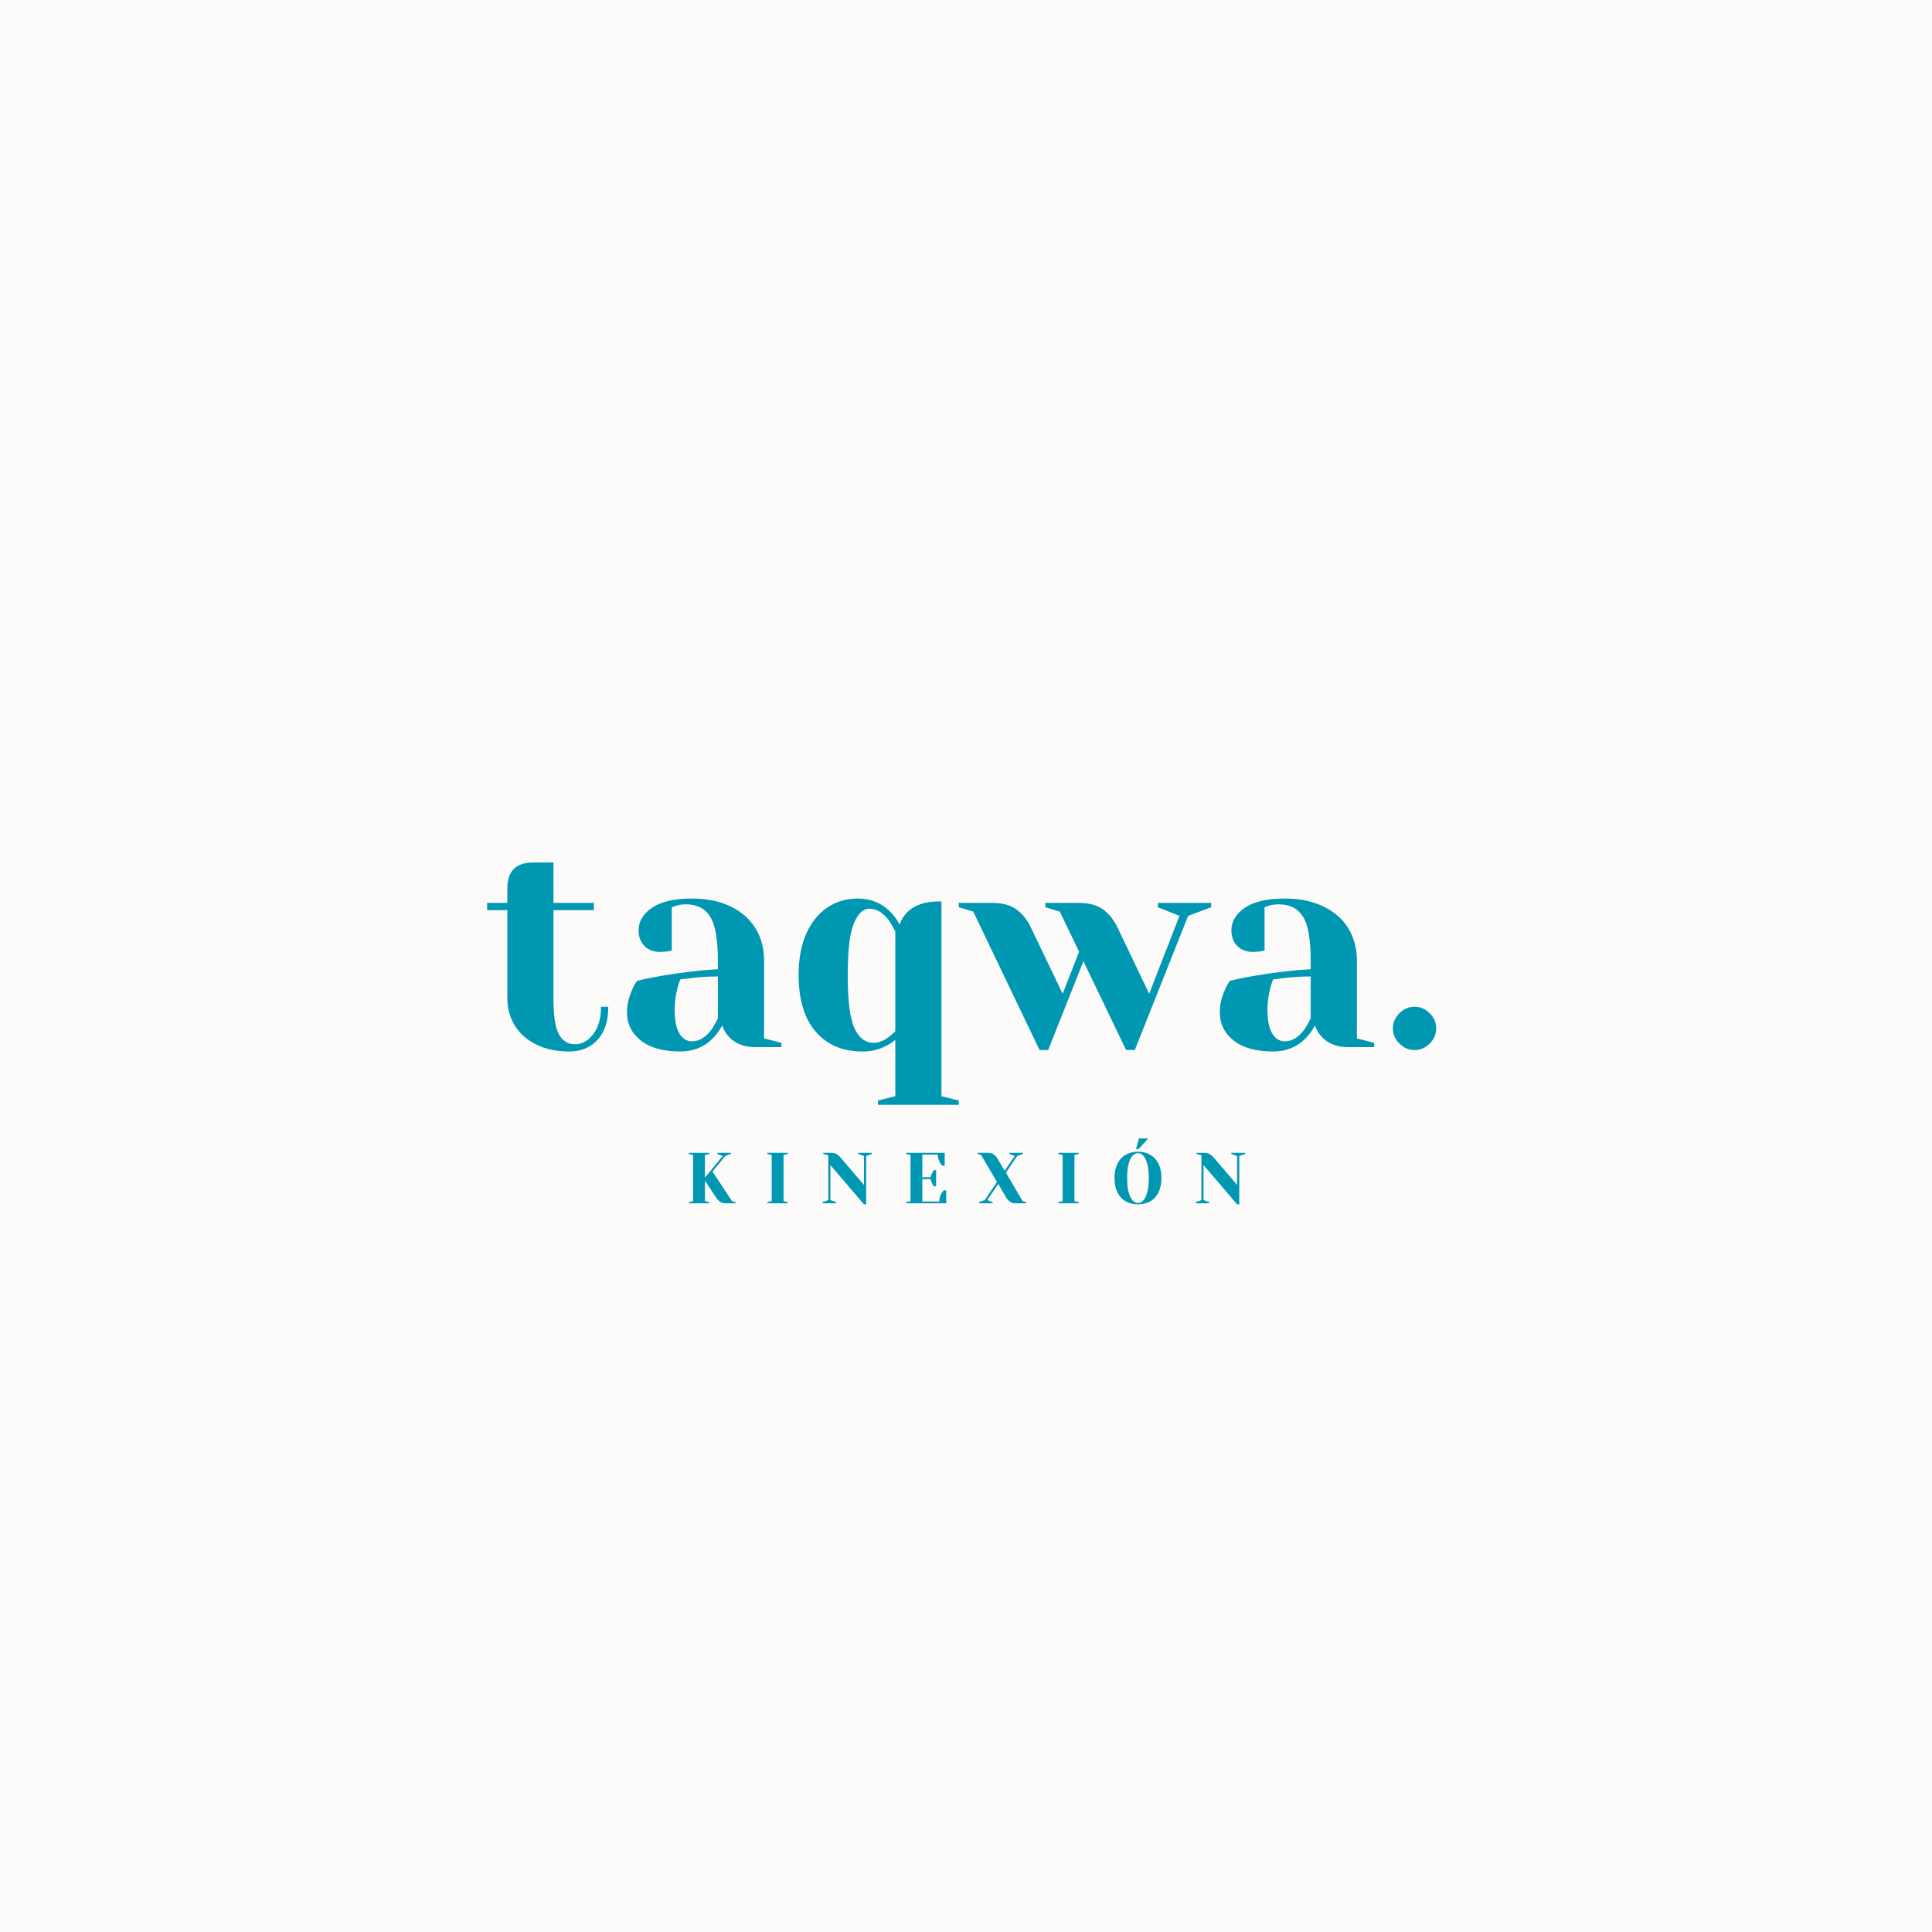 <svg xmlns="http://www.w3.org/2000/svg" xmlns:xlink="http://www.w3.org/1999/xlink" width="500" zoomAndPan="magnify" viewBox="0 0 375 375" height="500" preserveAspectRatio="xMidYMid meet" version="1.0"><defs><g/></defs><rect x="-37.5" width="450" fill="#ffffff" y="-37.5" height="450" fill-opacity="1"/><rect x="-37.5" width="450" fill="#ffffff" y="-37.5" height="450" fill-opacity="1"/><rect x="-37.5" width="450" fill="#fcfbfa" y="-37.5" height="450" fill-opacity="1"/><g fill="#0097b2" fill-opacity="1"><g transform="translate(93.708, 203.25)"><g><path d="M 16.797 0.844 C 14.336 0.844 12.203 0.395 10.391 -0.5 C 8.578 -1.395 7.188 -2.625 6.219 -4.188 C 5.25 -5.758 4.766 -7.535 4.766 -9.516 L 4.766 -26.594 L 0.844 -26.594 L 0.844 -28 L 4.766 -28 L 4.766 -30.797 C 4.766 -34.16 6.441 -35.844 9.797 -35.844 L 13.719 -35.844 L 13.719 -28 L 21.562 -28 L 21.562 -26.594 L 13.719 -26.594 L 13.719 -9.516 C 13.719 -6.086 14.07 -3.738 14.781 -2.469 C 15.488 -1.195 16.535 -0.562 17.922 -0.562 C 19.266 -0.562 20.438 -1.211 21.438 -2.516 C 22.445 -3.828 22.953 -5.602 22.953 -7.844 L 24.359 -7.844 C 24.359 -5.082 23.664 -2.941 22.281 -1.422 C 20.906 0.086 19.078 0.844 16.797 0.844 Z M 16.797 0.844 "/></g></g></g><g fill="#0097b2" fill-opacity="1"><g transform="translate(118.904, 203.25)"><g><path d="M 13.156 0.844 C 9.832 0.844 7.273 0.133 5.484 -1.281 C 3.691 -2.707 2.797 -4.52 2.797 -6.719 C 2.797 -8.176 3.113 -9.613 3.75 -11.031 C 4.008 -11.707 4.348 -12.32 4.766 -12.875 C 6.297 -13.25 7.957 -13.586 9.75 -13.891 C 13.781 -14.555 17.344 -14.969 20.438 -15.125 L 20.438 -16.797 C 20.438 -20.941 19.93 -23.797 18.922 -25.359 C 17.922 -26.93 16.375 -27.719 14.281 -27.719 C 13.5 -27.719 12.828 -27.625 12.266 -27.438 L 11.484 -27.156 L 11.484 -18.766 L 10.75 -18.594 C 10.156 -18.52 9.648 -18.484 9.234 -18.484 C 7.973 -18.484 6.957 -18.863 6.188 -19.625 C 5.426 -20.395 5.047 -21.414 5.047 -22.688 C 5.047 -24.395 5.91 -25.848 7.641 -27.047 C 9.379 -28.242 11.969 -28.844 15.406 -28.844 C 18.312 -28.844 20.816 -28.328 22.922 -27.297 C 25.035 -26.273 26.645 -24.859 27.75 -23.047 C 28.852 -21.234 29.406 -19.148 29.406 -16.797 L 29.406 -1.688 L 32.766 -0.844 L 32.766 0 L 27.719 0 C 25.477 0 23.742 -0.691 22.516 -2.078 C 21.992 -2.629 21.582 -3.336 21.281 -4.203 C 20.758 -3.266 20.145 -2.426 19.438 -1.688 C 17.75 0 15.656 0.844 13.156 0.844 Z M 15.406 -1.125 C 16.781 -1.125 18.031 -1.867 19.156 -3.359 C 19.562 -3.922 19.988 -4.664 20.438 -5.594 L 20.438 -13.719 C 18.719 -13.719 17.078 -13.625 15.516 -13.438 C 14.359 -13.289 13.57 -13.195 13.156 -13.156 C 12.969 -12.75 12.781 -12.191 12.594 -11.484 C 12.227 -10.066 12.047 -8.664 12.047 -7.281 C 12.047 -5.188 12.359 -3.633 12.984 -2.625 C 13.617 -1.625 14.426 -1.125 15.406 -1.125 Z M 15.406 -1.125 "/></g></g></g><g fill="#0097b2" fill-opacity="1"><g transform="translate(152.78, 203.25)"><g><path d="M 17.641 10.359 L 21 9.516 L 21 -1.406 C 20.406 -0.914 19.828 -0.539 19.266 -0.281 C 17.922 0.469 16.352 0.844 14.562 0.844 C 10.789 0.844 7.789 -0.43 5.562 -2.984 C 3.344 -5.547 2.234 -9.219 2.234 -14 C 2.234 -17.176 2.738 -19.875 3.75 -22.094 C 4.758 -24.312 6.125 -25.988 7.844 -27.125 C 9.562 -28.27 11.52 -28.844 13.719 -28.844 C 16.219 -28.844 18.305 -28 19.984 -26.312 C 20.703 -25.602 21.32 -24.766 21.844 -23.797 C 22.102 -24.617 22.551 -25.367 23.188 -26.047 C 24.602 -27.535 26.676 -28.281 29.406 -28.281 L 29.953 -28.281 L 29.953 9.516 L 33.312 10.359 L 33.312 11.203 L 17.641 11.203 Z M 16.797 -0.844 C 17.734 -0.844 18.707 -1.211 19.719 -1.953 C 20.164 -2.297 20.594 -2.672 21 -3.078 L 21 -22.406 C 20.551 -23.332 20.125 -24.078 19.719 -24.641 C 18.594 -26.129 17.336 -26.875 15.953 -26.875 C 14.766 -26.875 13.77 -25.93 12.969 -24.047 C 12.164 -22.16 11.766 -18.812 11.766 -14 C 11.766 -8.957 12.203 -5.504 13.078 -3.641 C 13.953 -1.773 15.191 -0.844 16.797 -0.844 Z M 16.797 -0.844 "/></g></g></g><g fill="#0097b2" fill-opacity="1"><g transform="translate(187.215, 203.25)"><g><path d="M 1.688 -26.312 L -1.125 -27.156 L -1.125 -28 L 5.312 -28 C 7.289 -28 8.859 -27.586 10.016 -26.766 C 11.18 -25.941 12.133 -24.766 12.875 -23.234 L 19.047 -10.359 L 22.234 -18.531 L 18.484 -26.312 L 15.688 -27.156 L 15.688 -28 L 22.125 -28 C 24.102 -28 25.672 -27.586 26.828 -26.766 C 27.984 -25.941 28.938 -24.766 29.688 -23.234 L 35.844 -10.359 L 41.719 -25.484 L 37.516 -27.156 L 37.516 -28 L 47.875 -28 L 47.875 -27.156 L 43.406 -25.484 L 33.047 0.562 L 31.359 0.562 L 23.078 -16.688 L 16.234 0.562 L 14.562 0.562 Z M 1.688 -26.312 "/></g></g></g><g fill="#0097b2" fill-opacity="1"><g transform="translate(233.968, 203.25)"><g><path d="M 13.156 0.844 C 9.832 0.844 7.273 0.133 5.484 -1.281 C 3.691 -2.707 2.797 -4.52 2.797 -6.719 C 2.797 -8.176 3.113 -9.613 3.75 -11.031 C 4.008 -11.707 4.348 -12.32 4.766 -12.875 C 6.297 -13.25 7.957 -13.586 9.75 -13.891 C 13.781 -14.555 17.344 -14.969 20.438 -15.125 L 20.438 -16.797 C 20.438 -20.941 19.93 -23.797 18.922 -25.359 C 17.922 -26.93 16.375 -27.719 14.281 -27.719 C 13.5 -27.719 12.828 -27.625 12.266 -27.438 L 11.484 -27.156 L 11.484 -18.766 L 10.75 -18.594 C 10.156 -18.52 9.648 -18.484 9.234 -18.484 C 7.973 -18.484 6.957 -18.863 6.188 -19.625 C 5.426 -20.395 5.047 -21.414 5.047 -22.688 C 5.047 -24.395 5.91 -25.848 7.641 -27.047 C 9.379 -28.242 11.969 -28.844 15.406 -28.844 C 18.312 -28.844 20.816 -28.328 22.922 -27.297 C 25.035 -26.273 26.645 -24.859 27.75 -23.047 C 28.852 -21.234 29.406 -19.148 29.406 -16.797 L 29.406 -1.688 L 32.766 -0.844 L 32.766 0 L 27.719 0 C 25.477 0 23.742 -0.691 22.516 -2.078 C 21.992 -2.629 21.582 -3.336 21.281 -4.203 C 20.758 -3.266 20.145 -2.426 19.438 -1.688 C 17.75 0 15.656 0.844 13.156 0.844 Z M 15.406 -1.125 C 16.781 -1.125 18.031 -1.867 19.156 -3.359 C 19.562 -3.922 19.988 -4.664 20.438 -5.594 L 20.438 -13.719 C 18.719 -13.719 17.078 -13.625 15.516 -13.438 C 14.359 -13.289 13.57 -13.195 13.156 -13.156 C 12.969 -12.75 12.781 -12.191 12.594 -11.484 C 12.227 -10.066 12.047 -8.664 12.047 -7.281 C 12.047 -5.188 12.359 -3.633 12.984 -2.625 C 13.617 -1.625 14.426 -1.125 15.406 -1.125 Z M 15.406 -1.125 "/></g></g></g><g fill="#0097b2" fill-opacity="1"><g transform="translate(267.844, 203.25)"><g><path d="M 6.719 0.562 C 5.602 0.562 4.625 0.145 3.781 -0.688 C 2.938 -1.531 2.516 -2.516 2.516 -3.641 C 2.516 -4.754 2.938 -5.734 3.781 -6.578 C 4.625 -7.422 5.602 -7.844 6.719 -7.844 C 7.844 -7.844 8.82 -7.422 9.656 -6.578 C 10.5 -5.734 10.922 -4.754 10.922 -3.641 C 10.922 -2.516 10.5 -1.531 9.656 -0.688 C 8.82 0.145 7.844 0.562 6.719 0.562 Z M 6.719 0.562 "/></g></g></g><g fill="#0097b2" fill-opacity="1"><g transform="translate(132.985, 233.56)"><g><path d="M 0.703 -0.203 L 1.547 -0.422 L 1.547 -9.375 L 0.703 -9.594 L 0.703 -9.797 L 4.688 -9.797 L 4.688 -9.594 L 3.844 -9.375 L 3.844 -4.984 L 7.281 -9.172 L 6.234 -9.594 L 6.234 -9.797 L 8.891 -9.797 L 8.891 -9.594 L 7.766 -9.172 L 5.312 -6.156 L 9.094 -0.422 L 9.797 -0.203 L 9.797 0 L 7.844 0 C 7.414 0 7.055 -0.102 6.766 -0.312 C 6.473 -0.52 6.203 -0.812 5.953 -1.188 L 3.844 -4.406 L 3.844 -0.422 L 4.688 -0.203 L 4.688 0 L 0.703 0 Z M 0.703 -0.203 "/></g></g></g><g fill="#0097b2" fill-opacity="1"><g transform="translate(148.24, 233.56)"><g><path d="M 0.703 0 L 0.703 -0.203 L 1.547 -0.422 L 1.547 -9.375 L 0.703 -9.594 L 0.703 -9.797 L 4.688 -9.797 L 4.688 -9.594 L 3.844 -9.375 L 3.844 -0.422 L 4.688 -0.203 L 4.688 0 Z M 0.703 0 "/></g></g></g><g fill="#0097b2" fill-opacity="1"><g transform="translate(159.227, 233.56)"><g><path d="M 1.953 -7.422 L 1.953 -0.625 L 3.078 -0.203 L 3.078 0 L 0.422 0 L 0.422 -0.203 L 1.547 -0.625 L 1.547 -9.312 L 0.562 -9.594 L 0.562 -9.797 L 2.031 -9.797 C 2.52 -9.797 2.906 -9.707 3.188 -9.531 C 3.469 -9.352 3.734 -9.113 3.984 -8.812 L 8.469 -3.562 L 8.469 -9.172 L 7.344 -9.594 L 7.344 -9.797 L 10.016 -9.797 L 10.016 -9.594 L 8.891 -9.172 L 8.891 0.203 L 8.469 0.203 Z M 1.953 -7.422 "/></g></g></g><g fill="#0097b2" fill-opacity="1"><g transform="translate(175.181, 233.56)"><g><path d="M 0.703 -0.203 L 1.547 -0.422 L 1.547 -9.375 L 0.703 -9.594 L 0.703 -9.797 L 8.188 -9.797 L 8.188 -7.281 L 7.766 -7.281 C 7.586 -7.414 7.438 -7.594 7.312 -7.812 C 7.008 -8.312 6.859 -8.859 6.859 -9.453 L 3.844 -9.453 L 3.844 -5.047 L 5.453 -5.047 C 5.523 -5.398 5.648 -5.727 5.828 -6.031 C 5.898 -6.176 5.988 -6.312 6.094 -6.438 L 6.516 -6.438 L 6.516 -3.297 L 6.094 -3.297 C 5.988 -3.422 5.898 -3.555 5.828 -3.703 C 5.648 -4.004 5.523 -4.332 5.453 -4.688 L 3.844 -4.688 L 3.844 -0.344 L 7.141 -0.344 C 7.141 -0.938 7.289 -1.484 7.594 -1.984 C 7.719 -2.203 7.867 -2.379 8.047 -2.516 L 8.469 -2.516 L 8.469 0 L 0.703 0 Z M 0.703 -0.203 "/></g></g></g><g fill="#0097b2" fill-opacity="1"><g transform="translate(189.806, 233.56)"><g><path d="M 0.203 -0.203 L 1.328 -0.625 L 3.703 -4.141 L 0.625 -9.375 L -0.062 -9.594 L -0.062 -9.797 L 1.953 -9.797 C 2.422 -9.797 2.789 -9.695 3.062 -9.5 C 3.344 -9.312 3.602 -9.016 3.844 -8.609 L 5.188 -6.312 L 7.141 -9.172 L 6.094 -9.594 L 6.094 -9.797 L 8.75 -9.797 L 8.75 -9.594 L 7.625 -9.172 L 5.438 -5.938 L 8.688 -0.422 L 9.375 -0.203 L 9.375 0 L 7.344 0 C 6.883 0 6.516 -0.098 6.234 -0.297 C 5.961 -0.492 5.703 -0.789 5.453 -1.188 L 3.953 -3.75 L 1.812 -0.625 L 2.875 -0.203 L 2.875 0 L 0.203 0 Z M 0.203 -0.203 "/></g></g></g><g fill="#0097b2" fill-opacity="1"><g transform="translate(204.711, 233.56)"><g><path d="M 0.703 0 L 0.703 -0.203 L 1.547 -0.422 L 1.547 -9.375 L 0.703 -9.594 L 0.703 -9.797 L 4.688 -9.797 L 4.688 -9.594 L 3.844 -9.375 L 3.844 -0.422 L 4.688 -0.203 L 4.688 0 Z M 0.703 0 "/></g></g></g><g fill="#0097b2" fill-opacity="1"><g transform="translate(215.698, 233.56)"><g><path d="M 5.188 0.203 C 4.27 0.203 3.469 0.004 2.781 -0.391 C 2.094 -0.785 1.562 -1.363 1.188 -2.125 C 0.812 -2.895 0.625 -3.82 0.625 -4.906 C 0.625 -5.988 0.812 -6.91 1.188 -7.672 C 1.562 -8.43 2.094 -9.008 2.781 -9.406 C 3.469 -9.812 4.27 -10.016 5.188 -10.016 C 6.094 -10.016 6.891 -9.812 7.578 -9.406 C 8.266 -9.008 8.797 -8.43 9.172 -7.672 C 9.547 -6.91 9.734 -5.988 9.734 -4.906 C 9.734 -3.82 9.547 -2.895 9.172 -2.125 C 8.797 -1.363 8.266 -0.785 7.578 -0.391 C 6.891 0.004 6.094 0.203 5.188 0.203 Z M 5.188 -0.062 C 5.539 -0.062 5.875 -0.219 6.188 -0.531 C 6.5 -0.844 6.758 -1.359 6.969 -2.078 C 7.176 -2.797 7.281 -3.738 7.281 -4.906 C 7.281 -6.07 7.176 -7.016 6.969 -7.734 C 6.758 -8.453 6.5 -8.961 6.188 -9.266 C 5.875 -9.578 5.539 -9.734 5.188 -9.734 C 4.82 -9.734 4.484 -9.578 4.172 -9.266 C 3.859 -8.961 3.598 -8.453 3.391 -7.734 C 3.18 -7.016 3.078 -6.07 3.078 -4.906 C 3.078 -3.738 3.18 -2.797 3.391 -2.078 C 3.598 -1.359 3.859 -0.844 4.172 -0.531 C 4.484 -0.219 4.82 -0.062 5.188 -0.062 Z M 4.797 -10.5 L 5.359 -12.594 L 7.172 -12.594 L 5.281 -10.5 Z M 4.797 -10.5 "/></g></g></g><g fill="#0097b2" fill-opacity="1"><g transform="translate(231.652, 233.56)"><g><path d="M 1.953 -7.422 L 1.953 -0.625 L 3.078 -0.203 L 3.078 0 L 0.422 0 L 0.422 -0.203 L 1.547 -0.625 L 1.547 -9.312 L 0.562 -9.594 L 0.562 -9.797 L 2.031 -9.797 C 2.52 -9.797 2.906 -9.707 3.188 -9.531 C 3.469 -9.352 3.734 -9.113 3.984 -8.812 L 8.469 -3.562 L 8.469 -9.172 L 7.344 -9.594 L 7.344 -9.797 L 10.016 -9.797 L 10.016 -9.594 L 8.891 -9.172 L 8.891 0.203 L 8.469 0.203 Z M 1.953 -7.422 "/></g></g></g></svg>